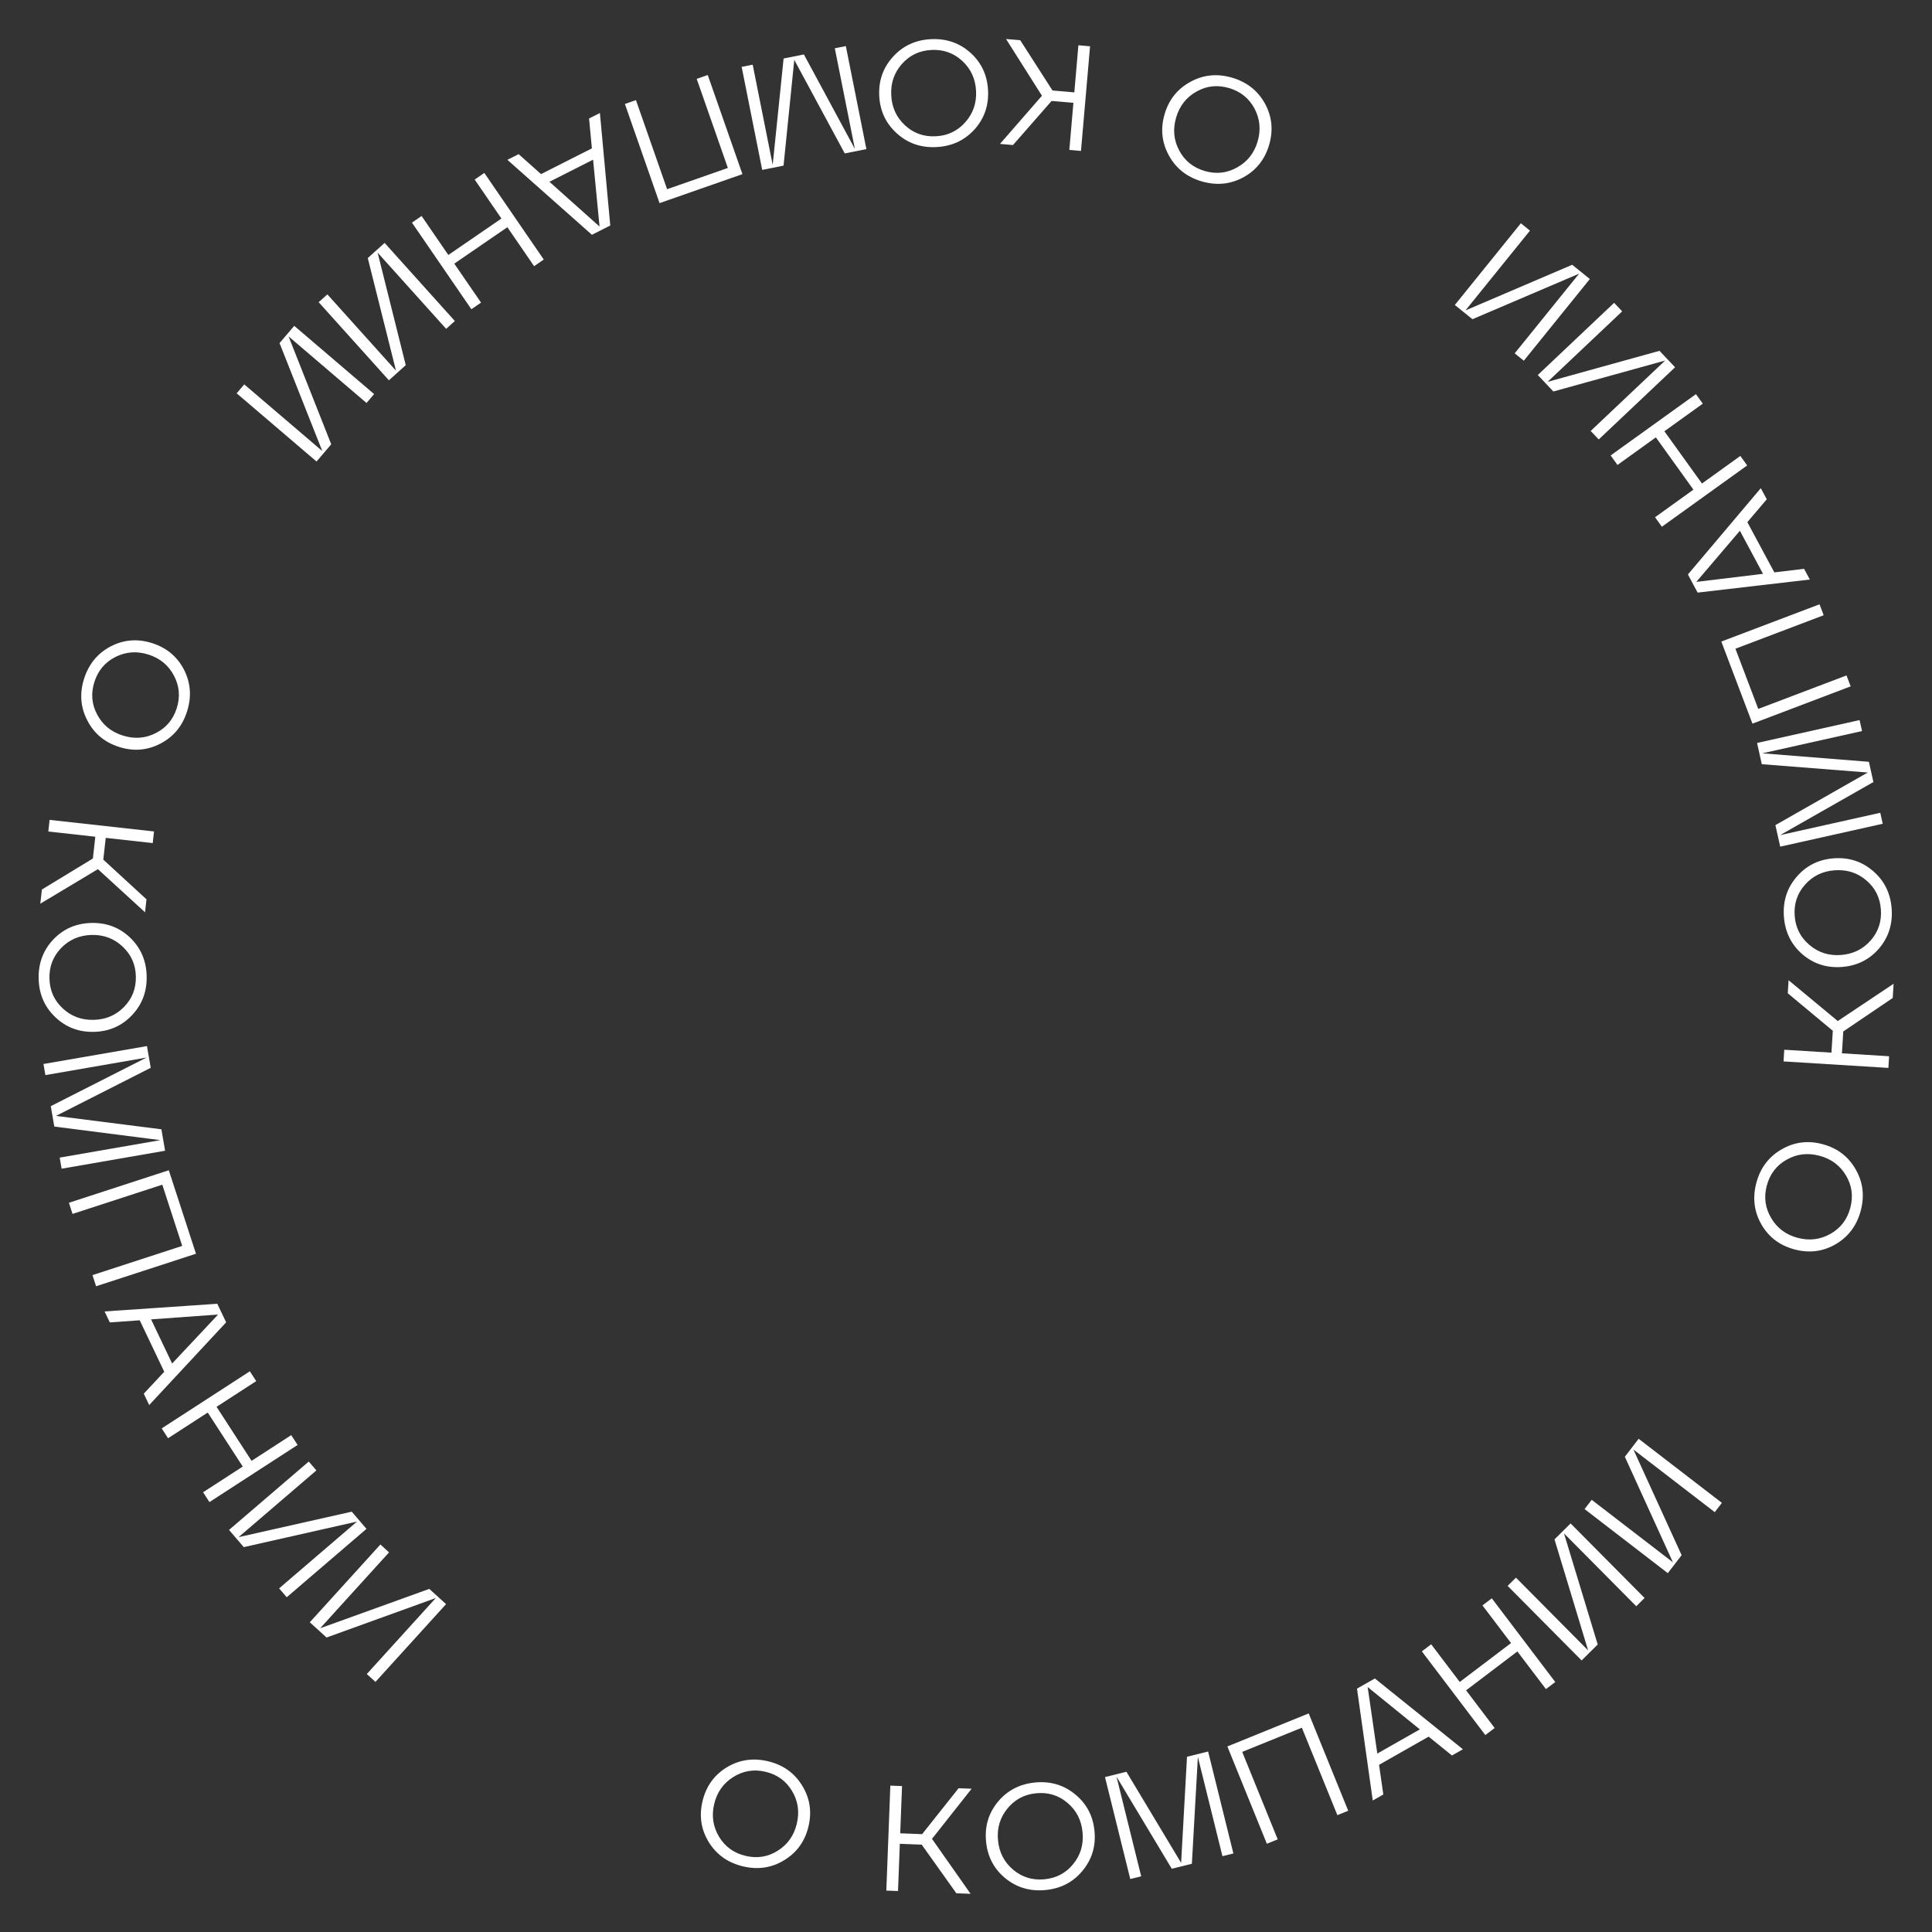 <?xml version="1.0" encoding="UTF-8"?> <svg xmlns="http://www.w3.org/2000/svg" width="103" height="103" viewBox="0 0 103 103" fill="none"><rect x="0" y="0" width="103" height="103" fill="#333333" stroke="none"/><path d="M17.069 86.807L22.886 84.708L23.781 85.52L20.017 89.666L19.555 89.247L23.233 85.195L17.41 87.3L16.516 86.488L20.28 82.342L20.742 82.761L17.069 86.807Z" fill="white"></path><path d="M12.719 81.949L18.752 80.591L19.538 81.508L15.287 85.153L14.881 84.68L19.035 81.118L12.996 82.481L12.21 81.564L16.461 77.919L16.867 78.392L12.719 81.949Z" fill="white"></path><path d="M8.96 76.676L8.621 76.152L13.321 73.107L13.66 73.631L11.545 75.001L13.412 77.881L15.526 76.511L15.866 77.034L11.166 80.08L10.827 79.556L12.942 78.186L11.075 75.306L8.96 76.676Z" fill="white"></path><path d="M7.954 74.907L7.665 74.3L8.757 73.133L7.449 70.388L5.855 70.501L5.576 69.916L11.584 69.507L12.056 70.497L7.954 74.907ZM11.627 70.081L8.055 70.339L9.177 72.693L11.627 70.081Z" fill="white"></path><path d="M3.867 64.717L3.674 64.123L8.999 62.389L10.448 66.84L5.123 68.573L4.93 67.98L9.714 66.422L8.652 63.159L3.867 64.717Z" fill="white"></path><path d="M8.802 61.349L3.285 62.306L3.182 61.715L8.55 60.784L2.895 60.06L2.707 58.972L7.811 56.382L2.42 57.317L2.317 56.725L7.835 55.769L8.036 56.927L2.983 59.492L8.604 60.206L8.802 61.349Z" fill="white"></path><path d="M2.846 50.082C3.388 49.515 4.065 49.223 4.875 49.205C5.686 49.187 6.374 49.449 6.941 49.991C7.508 50.539 7.801 51.223 7.819 52.044C7.837 52.865 7.575 53.559 7.033 54.126C6.491 54.698 5.814 54.993 5.004 55.011C4.193 55.029 3.505 54.764 2.938 54.217C2.371 53.675 2.078 52.993 2.06 52.172C2.042 51.351 2.304 50.654 2.846 50.082ZM6.535 50.464C6.083 50.037 5.535 49.83 4.889 49.844C4.244 49.859 3.702 50.09 3.264 50.537C2.831 50.984 2.622 51.524 2.636 52.159C2.65 52.799 2.883 53.33 3.336 53.752C3.788 54.179 4.339 54.386 4.99 54.371C5.64 54.357 6.182 54.126 6.615 53.679C7.048 53.237 7.257 52.697 7.243 52.057C7.229 51.422 6.993 50.892 6.535 50.464Z" fill="white"></path><path d="M7.733 48.637L5.219 46.337L2.149 48.178L2.233 47.423L4.952 45.769L5.081 44.608L2.576 44.33L2.645 43.71L8.211 44.327L8.142 44.947L5.637 44.669L5.508 45.83L7.809 47.945L7.733 48.637Z" fill="white"></path><path d="M5.907 34.458C6.604 34.098 7.338 34.041 8.111 34.287C8.883 34.534 9.449 35.005 9.809 35.702C10.167 36.404 10.222 37.147 9.972 37.929C9.723 38.712 9.249 39.283 8.552 39.643C7.854 40.008 7.118 40.067 6.346 39.821C5.574 39.575 5.008 39.1 4.65 38.398C4.29 37.702 4.235 36.962 4.484 36.179C4.734 35.397 5.208 34.823 5.907 34.458ZM9.272 36.018C8.983 35.467 8.531 35.093 7.916 34.897C7.301 34.701 6.714 34.743 6.154 35.024C5.6 35.306 5.226 35.749 5.033 36.354C4.839 36.964 4.887 37.542 5.177 38.088C5.466 38.639 5.921 39.014 6.54 39.211C7.16 39.409 7.748 39.367 8.302 39.084C8.855 38.807 9.229 38.364 9.423 37.754C9.616 37.15 9.566 36.571 9.272 36.018Z" fill="white"></path><path d="M15.385 17.935L17.659 23.686L16.875 24.605L12.617 20.968L13.022 20.493L17.183 24.047L14.903 18.291L15.687 17.372L19.945 21.009L19.54 21.484L15.385 17.935Z" fill="white"></path><path d="M20.132 13.468L21.632 19.467L20.734 20.275L16.989 16.111L17.453 15.694L21.112 19.763L19.607 13.758L20.505 12.95L24.249 17.114L23.785 17.531L20.132 13.468Z" fill="white"></path><path d="M25.306 9.573L25.82 9.22L28.989 13.837L28.474 14.191L27.049 12.113L24.219 14.055L25.645 16.133L25.13 16.486L21.962 11.869L22.476 11.515L23.902 13.593L26.732 11.651L25.306 9.573Z" fill="white"></path><path d="M27.05 8.521L27.65 8.218L28.843 9.282L31.555 7.909L31.404 6.317L31.983 6.025L32.535 12.022L31.557 12.517L27.05 8.521ZM31.963 12.078L31.619 8.513L29.292 9.691L31.963 12.078Z" fill="white"></path><path d="M37.143 4.204L37.732 3.998L39.581 9.284L35.163 10.829L33.315 5.543L33.904 5.337L35.565 10.087L38.804 8.954L37.143 4.204Z" fill="white"></path><path d="M40.635 9.057L39.54 3.565L40.128 3.448L41.194 8.79L41.776 3.119L42.858 2.903L45.576 7.941L44.506 2.574L45.094 2.457L46.19 7.949L45.036 8.179L42.345 3.193L41.773 8.83L40.635 9.057Z" fill="white"></path><path d="M51.749 2.822C52.329 3.35 52.638 4.019 52.676 4.829C52.714 5.639 52.469 6.334 51.941 6.914C51.407 7.494 50.73 7.803 49.91 7.841C49.089 7.88 48.389 7.635 47.809 7.107C47.224 6.579 46.912 5.91 46.874 5.1C46.837 4.29 47.084 3.595 47.618 3.015C48.146 2.435 48.82 2.126 49.641 2.088C50.461 2.049 51.164 2.294 51.749 2.822ZM51.458 6.52C51.874 6.057 52.067 5.503 52.037 4.859C52.007 4.214 51.763 3.678 51.305 3.251C50.847 2.829 50.302 2.633 49.668 2.663C49.028 2.693 48.503 2.939 48.092 3.401C47.676 3.864 47.483 4.42 47.514 5.07C47.544 5.72 47.788 6.256 48.245 6.678C48.698 7.1 49.243 7.296 49.883 7.266C50.517 7.236 51.042 6.988 51.458 6.52Z" fill="white"></path><path d="M53.311 7.672L55.549 5.104L53.635 2.08L54.392 2.145L56.111 4.824L57.275 4.925L57.492 2.414L58.114 2.468L57.63 8.047L57.009 7.993L57.226 5.482L56.063 5.382L54.004 7.733L53.311 7.672Z" fill="white"></path><path d="M67.437 5.52C67.814 6.208 67.889 6.941 67.662 7.719C67.435 8.497 66.977 9.075 66.289 9.452C65.596 9.827 64.856 9.9 64.067 9.67C63.279 9.439 62.696 8.98 62.319 8.292C61.937 7.603 61.86 6.869 62.087 6.091C62.314 5.313 62.774 4.736 63.467 4.361C64.155 3.984 64.893 3.91 65.682 4.141C66.47 4.371 67.055 4.831 67.437 5.52ZM65.96 8.922C66.504 8.62 66.867 8.159 67.048 7.54C67.228 6.92 67.172 6.334 66.878 5.782C66.582 5.234 66.129 4.871 65.52 4.694C64.906 4.514 64.329 4.576 63.791 4.88C63.247 5.183 62.883 5.646 62.701 6.271C62.519 6.895 62.575 7.481 62.871 8.029C63.162 8.575 63.614 8.937 64.228 9.117C64.838 9.295 65.415 9.23 65.96 8.922Z" fill="white"></path><path d="M84.187 14.589L78.5 17.018L77.561 16.259L81.081 11.903L81.566 12.296L78.126 16.551L83.818 14.116L84.758 14.875L81.238 19.231L80.752 18.838L84.187 14.589Z" fill="white"></path><path d="M88.774 19.221L82.814 20.871L81.984 19.993L86.053 16.145L86.482 16.599L82.506 20.358L88.472 18.703L89.302 19.581L85.233 23.428L84.804 22.975L88.774 19.221Z" fill="white"></path><path d="M92.782 24.307L93.146 24.814L88.599 28.082L88.235 27.575L90.281 26.104L88.278 23.317L86.232 24.788L85.868 24.281L90.415 21.013L90.78 21.52L88.733 22.991L90.736 25.778L92.782 24.307Z" fill="white"></path><path d="M93.873 26.026L94.191 26.618L93.156 27.837L94.594 30.515L96.181 30.326L96.487 30.897L90.505 31.593L89.987 30.627L93.873 26.026ZM90.435 31.022L93.991 30.593L92.758 28.296L90.435 31.022Z" fill="white"></path><path d="M98.442 36.009L98.664 36.592L93.428 38.579L91.768 34.203L97.004 32.217L97.225 32.8L92.52 34.585L93.738 37.794L98.442 36.009Z" fill="white"></path><path d="M93.674 39.609L99.139 38.389L99.27 38.974L93.953 40.161L99.636 40.614L99.876 41.692L94.902 44.523L100.242 43.331L100.373 43.917L94.908 45.137L94.651 43.989L99.575 41.185L93.926 40.741L93.674 39.609Z" fill="white"></path><path d="M100.166 50.578C99.651 51.17 98.99 51.495 98.181 51.552C97.373 51.609 96.672 51.38 96.08 50.866C95.487 50.347 95.162 49.677 95.104 48.858C95.046 48.038 95.275 47.333 95.789 46.74C96.303 46.143 96.964 45.816 97.773 45.758C98.582 45.702 99.282 45.933 99.875 46.452C100.467 46.967 100.792 47.633 100.85 48.453C100.908 49.272 100.68 49.981 100.166 50.578ZM96.462 50.374C96.934 50.779 97.493 50.959 98.136 50.914C98.78 50.868 99.31 50.612 99.726 50.144C100.137 49.677 100.32 49.126 100.275 48.493C100.23 47.855 99.972 47.336 99.5 46.936C99.028 46.531 98.467 46.351 97.818 46.397C97.169 46.443 96.639 46.699 96.228 47.167C95.817 47.629 95.634 48.179 95.679 48.817C95.723 49.45 95.984 49.969 96.462 50.374Z" fill="white"></path><path d="M95.354 52.259L97.976 54.434L100.953 52.446L100.906 53.205L98.27 54.989L98.198 56.155L100.713 56.311L100.675 56.933L95.085 56.587L95.124 55.964L97.639 56.12L97.712 54.954L95.311 52.954L95.354 52.259Z" fill="white"></path><path d="M97.864 66.333C97.186 66.726 96.455 66.819 95.671 66.61C94.888 66.402 94.299 65.959 93.906 65.28C93.514 64.596 93.424 63.857 93.635 63.064C93.846 62.27 94.291 61.676 94.969 61.283C95.649 60.884 96.381 60.789 97.164 60.998C97.948 61.206 98.535 61.652 98.927 62.336C99.321 63.014 99.412 63.751 99.201 64.544C98.99 65.338 98.544 65.934 97.864 66.333ZM94.427 64.939C94.743 65.475 95.212 65.826 95.836 65.992C96.46 66.158 97.044 66.087 97.589 65.779C98.13 65.471 98.481 65.01 98.644 64.396C98.809 63.778 98.733 63.203 98.416 62.672C98.101 62.135 97.629 61.783 97 61.616C96.371 61.449 95.787 61.52 95.246 61.828C94.707 62.132 94.356 62.593 94.191 63.212C94.028 63.825 94.107 64.401 94.427 64.939Z" fill="white"></path><path d="M89.188 83.291L86.625 77.664L87.361 76.706L91.799 80.122L91.418 80.617L87.082 77.279L89.652 82.911L88.915 83.869L84.478 80.453L84.858 79.959L89.188 83.291Z" fill="white"></path><path d="M84.667 87.987L82.875 82.069L83.733 81.218L87.677 85.193L87.234 85.633L83.38 81.748L85.178 87.672L84.32 88.523L80.376 84.548L80.819 84.108L84.667 87.987Z" fill="white"></path><path d="M79.684 92.124L79.186 92.501L75.803 88.039L76.3 87.662L77.823 89.67L80.557 87.596L79.034 85.588L79.532 85.211L82.915 89.673L82.418 90.05L80.895 88.043L78.161 90.116L79.684 92.124Z" fill="white"></path><path d="M77.991 93.258L77.407 93.59L76.164 92.585L73.521 94.087L73.748 95.669L73.185 95.989L72.345 90.025L73.298 89.484L77.991 93.258ZM72.914 89.941L73.428 93.486L75.696 92.198L72.914 89.941Z" fill="white"></path><path d="M68.118 98.061L67.54 98.296L65.434 93.107L69.77 91.347L71.877 96.536L71.299 96.77L69.406 92.108L66.226 93.398L68.118 98.061Z" fill="white"></path><path d="M64.408 93.378L65.755 98.813L65.172 98.958L63.862 93.669L63.542 99.362L62.47 99.627L59.524 94.72L60.84 100.031L60.257 100.175L58.91 94.74L60.052 94.457L62.969 99.314L63.282 93.657L64.408 93.378Z" fill="white"></path><path d="M53.592 100.132C52.987 99.632 52.646 98.979 52.569 98.172C52.492 97.365 52.703 96.659 53.203 96.054C53.708 95.449 54.369 95.107 55.186 95.029C56.004 94.951 56.715 95.162 57.32 95.661C57.93 96.16 58.274 96.813 58.351 97.62C58.428 98.427 58.214 99.133 57.709 99.739C57.21 100.344 56.551 100.685 55.734 100.763C54.916 100.841 54.202 100.631 53.592 100.132ZM53.704 96.424C53.311 96.906 53.145 97.469 53.206 98.111C53.267 98.754 53.537 99.277 54.015 99.681C54.492 100.08 55.047 100.25 55.679 100.19C56.316 100.129 56.828 99.858 57.217 99.376C57.61 98.894 57.776 98.329 57.714 97.681C57.652 97.033 57.382 96.51 56.905 96.111C56.433 95.711 55.878 95.542 55.241 95.603C54.609 95.663 54.097 95.937 53.704 96.424Z" fill="white"></path><path d="M51.799 95.362L49.687 98.035L51.745 100.964L50.985 100.935L49.139 98.343L47.972 98.298L47.876 100.816L47.252 100.792L47.467 95.196L48.09 95.22L47.993 97.738L49.161 97.783L51.104 95.336L51.799 95.362Z" fill="white"></path><path d="M37.787 98.209C37.376 97.541 37.265 96.812 37.453 96.024C37.642 95.236 38.07 94.636 38.739 94.225C39.412 93.816 40.149 93.707 40.947 93.898C41.746 94.089 42.351 94.519 42.761 95.187C43.177 95.857 43.291 96.586 43.102 97.374C42.914 98.163 42.483 98.761 41.809 99.171C41.141 99.581 40.407 99.691 39.608 99.5C38.81 99.309 38.202 98.879 37.787 98.209ZM39.093 94.738C38.565 95.067 38.226 95.545 38.076 96.173C37.926 96.8 38.012 97.383 38.333 97.92C38.655 98.453 39.125 98.792 39.742 98.94C40.365 99.089 40.938 98.998 41.461 98.668C41.989 98.339 42.329 97.858 42.48 97.225C42.631 96.593 42.546 96.01 42.223 95.478C41.906 94.947 41.436 94.607 40.814 94.458C40.196 94.311 39.623 94.404 39.093 94.738Z" fill="white"></path></svg> 